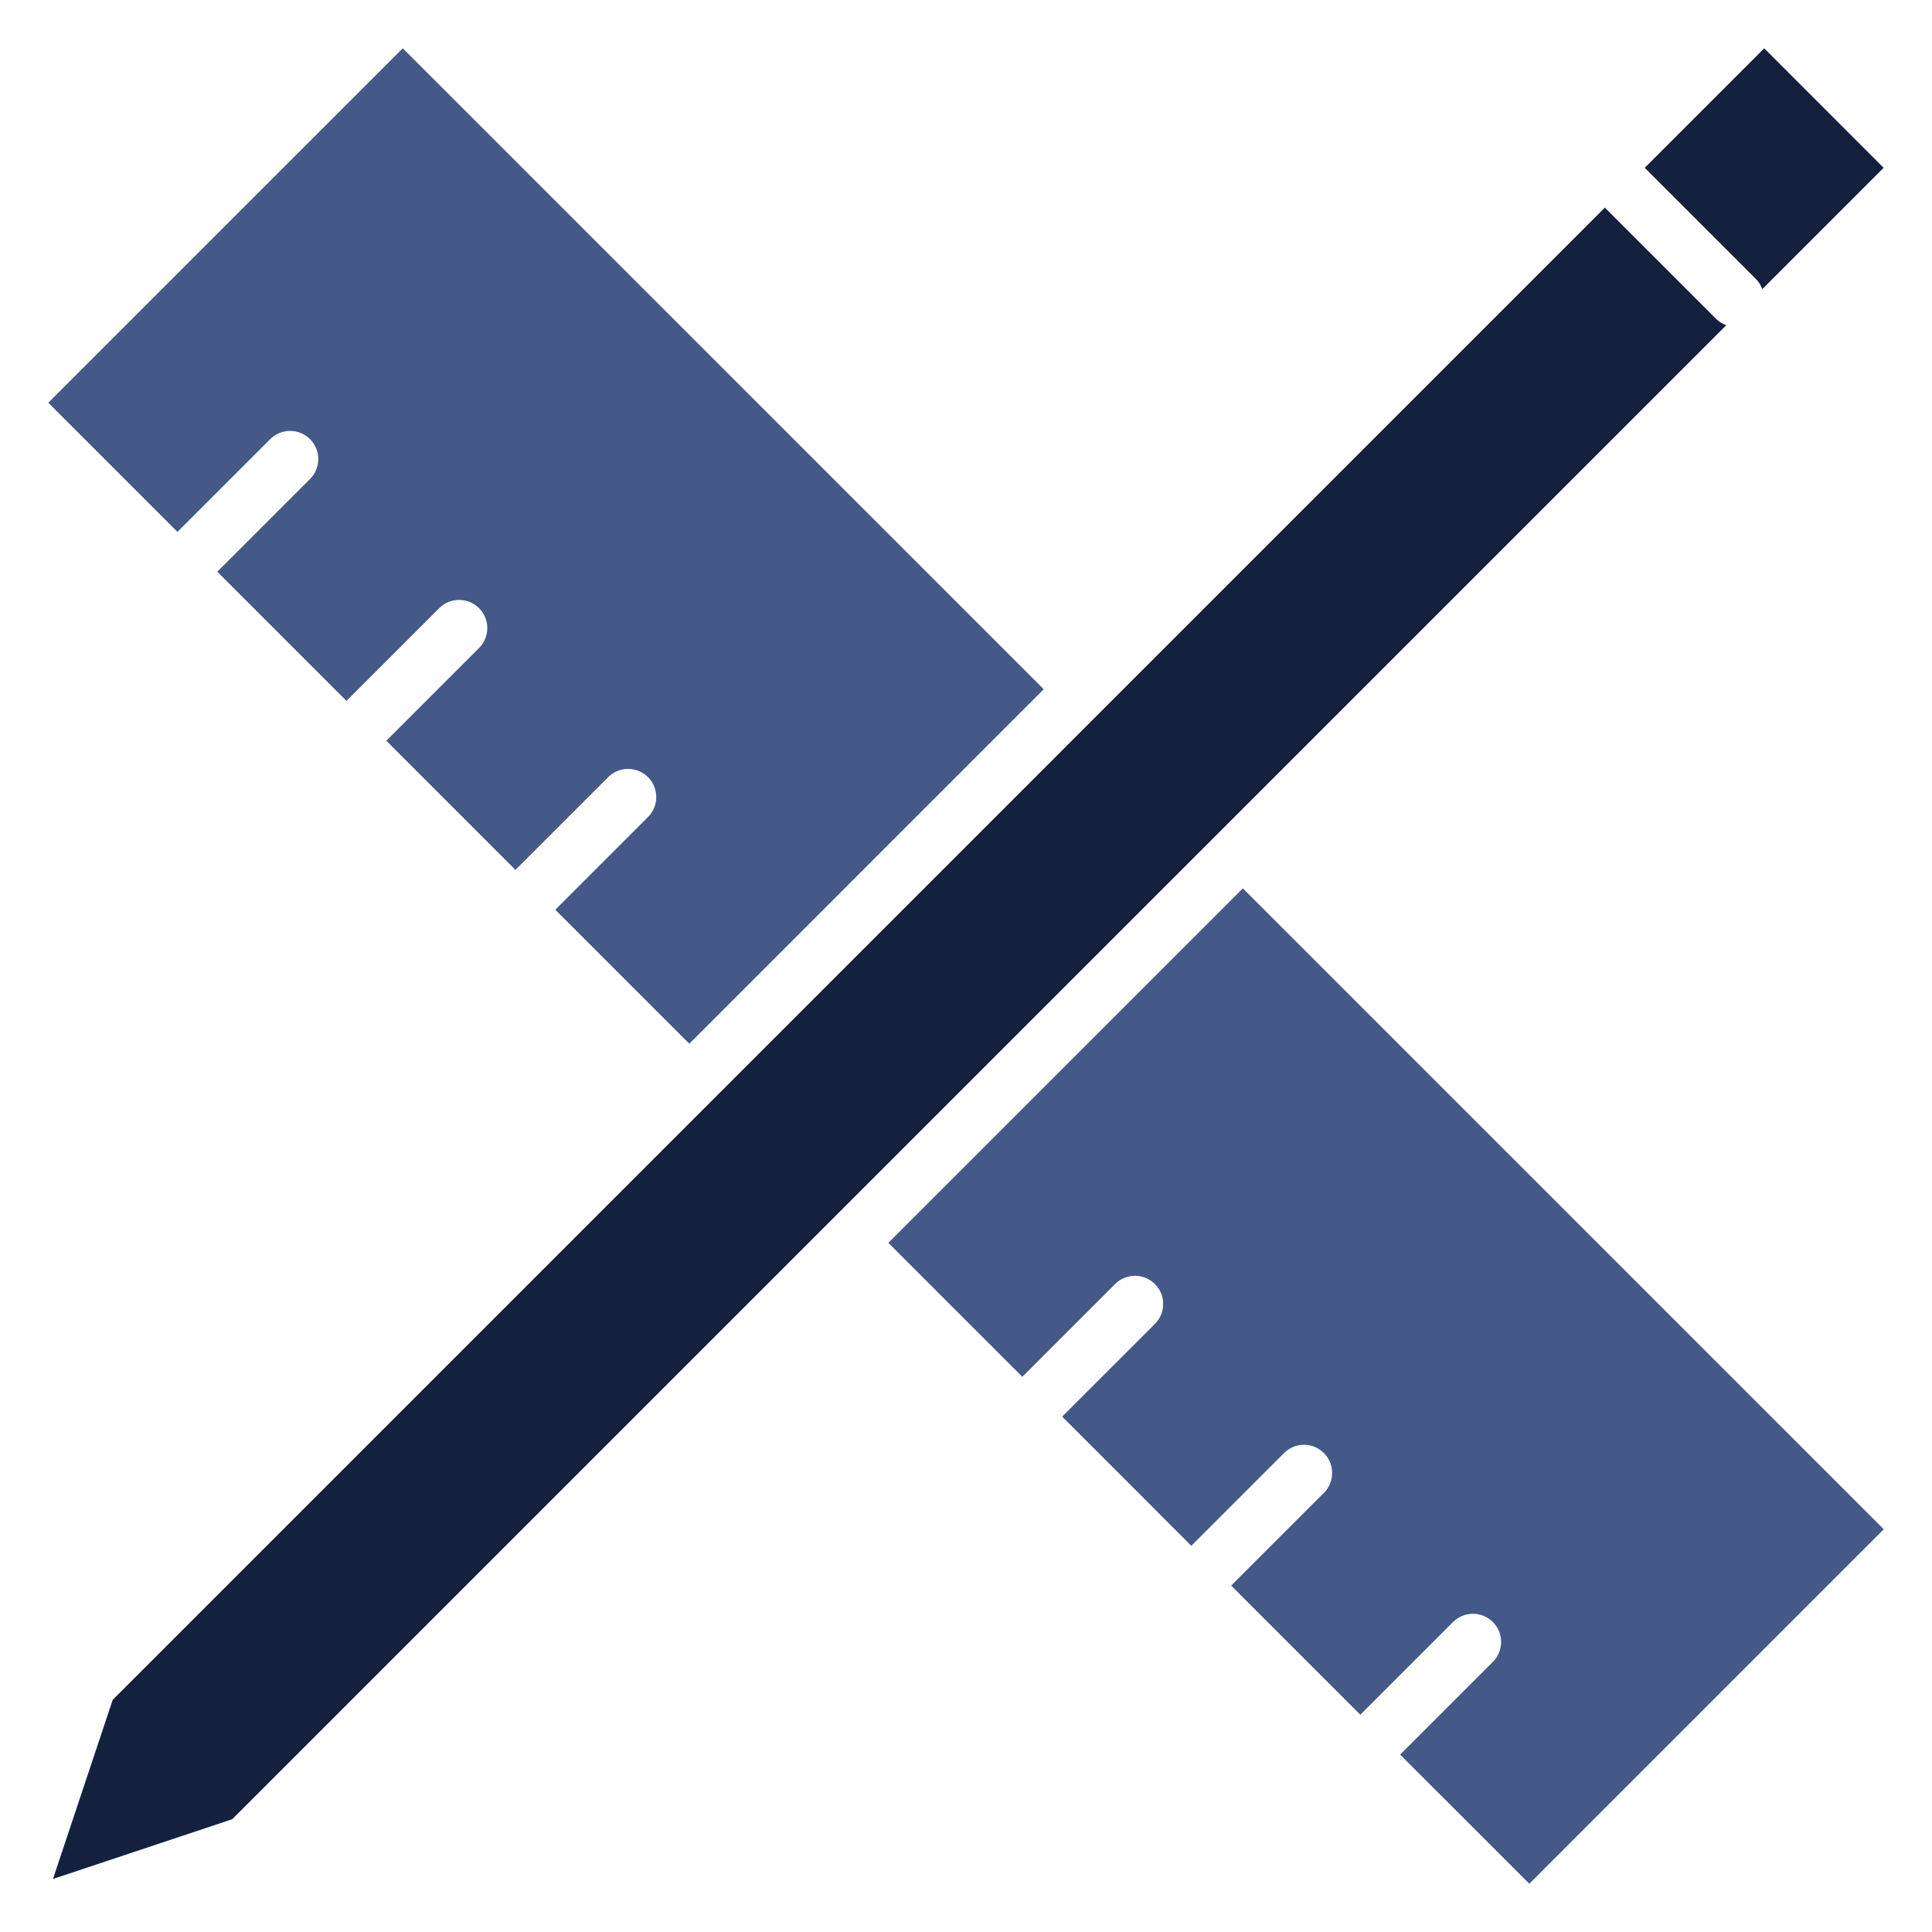 <svg xmlns="http://www.w3.org/2000/svg" width="40" height="40" viewBox="0 0 40 40" fill="none"><path d="M1 8.338L3.674 11.012L5.594 9.092C5.821 8.865 6.191 8.865 6.419 9.092C6.647 9.32 6.646 9.689 6.419 9.917L4.499 11.837L7.173 14.511L9.093 12.591C9.32 12.364 9.69 12.364 9.918 12.591C10.146 12.819 10.145 13.188 9.918 13.416L7.998 15.336L10.672 18.01L12.592 16.09C12.819 15.863 13.189 15.863 13.417 16.09C13.644 16.317 13.644 16.687 13.417 16.915L11.497 18.835L14.271 21.609L21.609 14.27L8.339 1L1 8.338Z" fill="#445988"></path><path d="M18.392 25.731L21.166 28.505L23.086 26.585C23.314 26.357 23.683 26.357 23.911 26.585C24.139 26.812 24.139 27.182 23.911 27.41L21.991 29.329L24.665 32.004L26.585 30.084C26.812 29.856 27.182 29.856 27.41 30.084C27.637 30.311 27.637 30.68 27.41 30.909L25.49 32.828L28.164 35.502L30.084 33.582C30.311 33.355 30.68 33.355 30.908 33.582C31.136 33.809 31.136 34.179 30.908 34.407L28.988 36.327L31.663 39.001L39.001 31.662L25.732 18.393L18.393 25.731L18.392 25.731Z" fill="#445988"></path><path d="M34.052 3.474L36.355 5.777C36.416 5.838 36.458 5.911 36.486 5.987L38.999 3.474L36.526 1L34.052 3.474Z" fill="#13213E"></path><path d="M35.53 6.601L33.227 4.298L2.334 35.192L1.097 38.902L4.808 37.665L35.741 6.733C35.664 6.705 35.592 6.663 35.53 6.601H35.53Z" fill="#13213E"></path></svg>